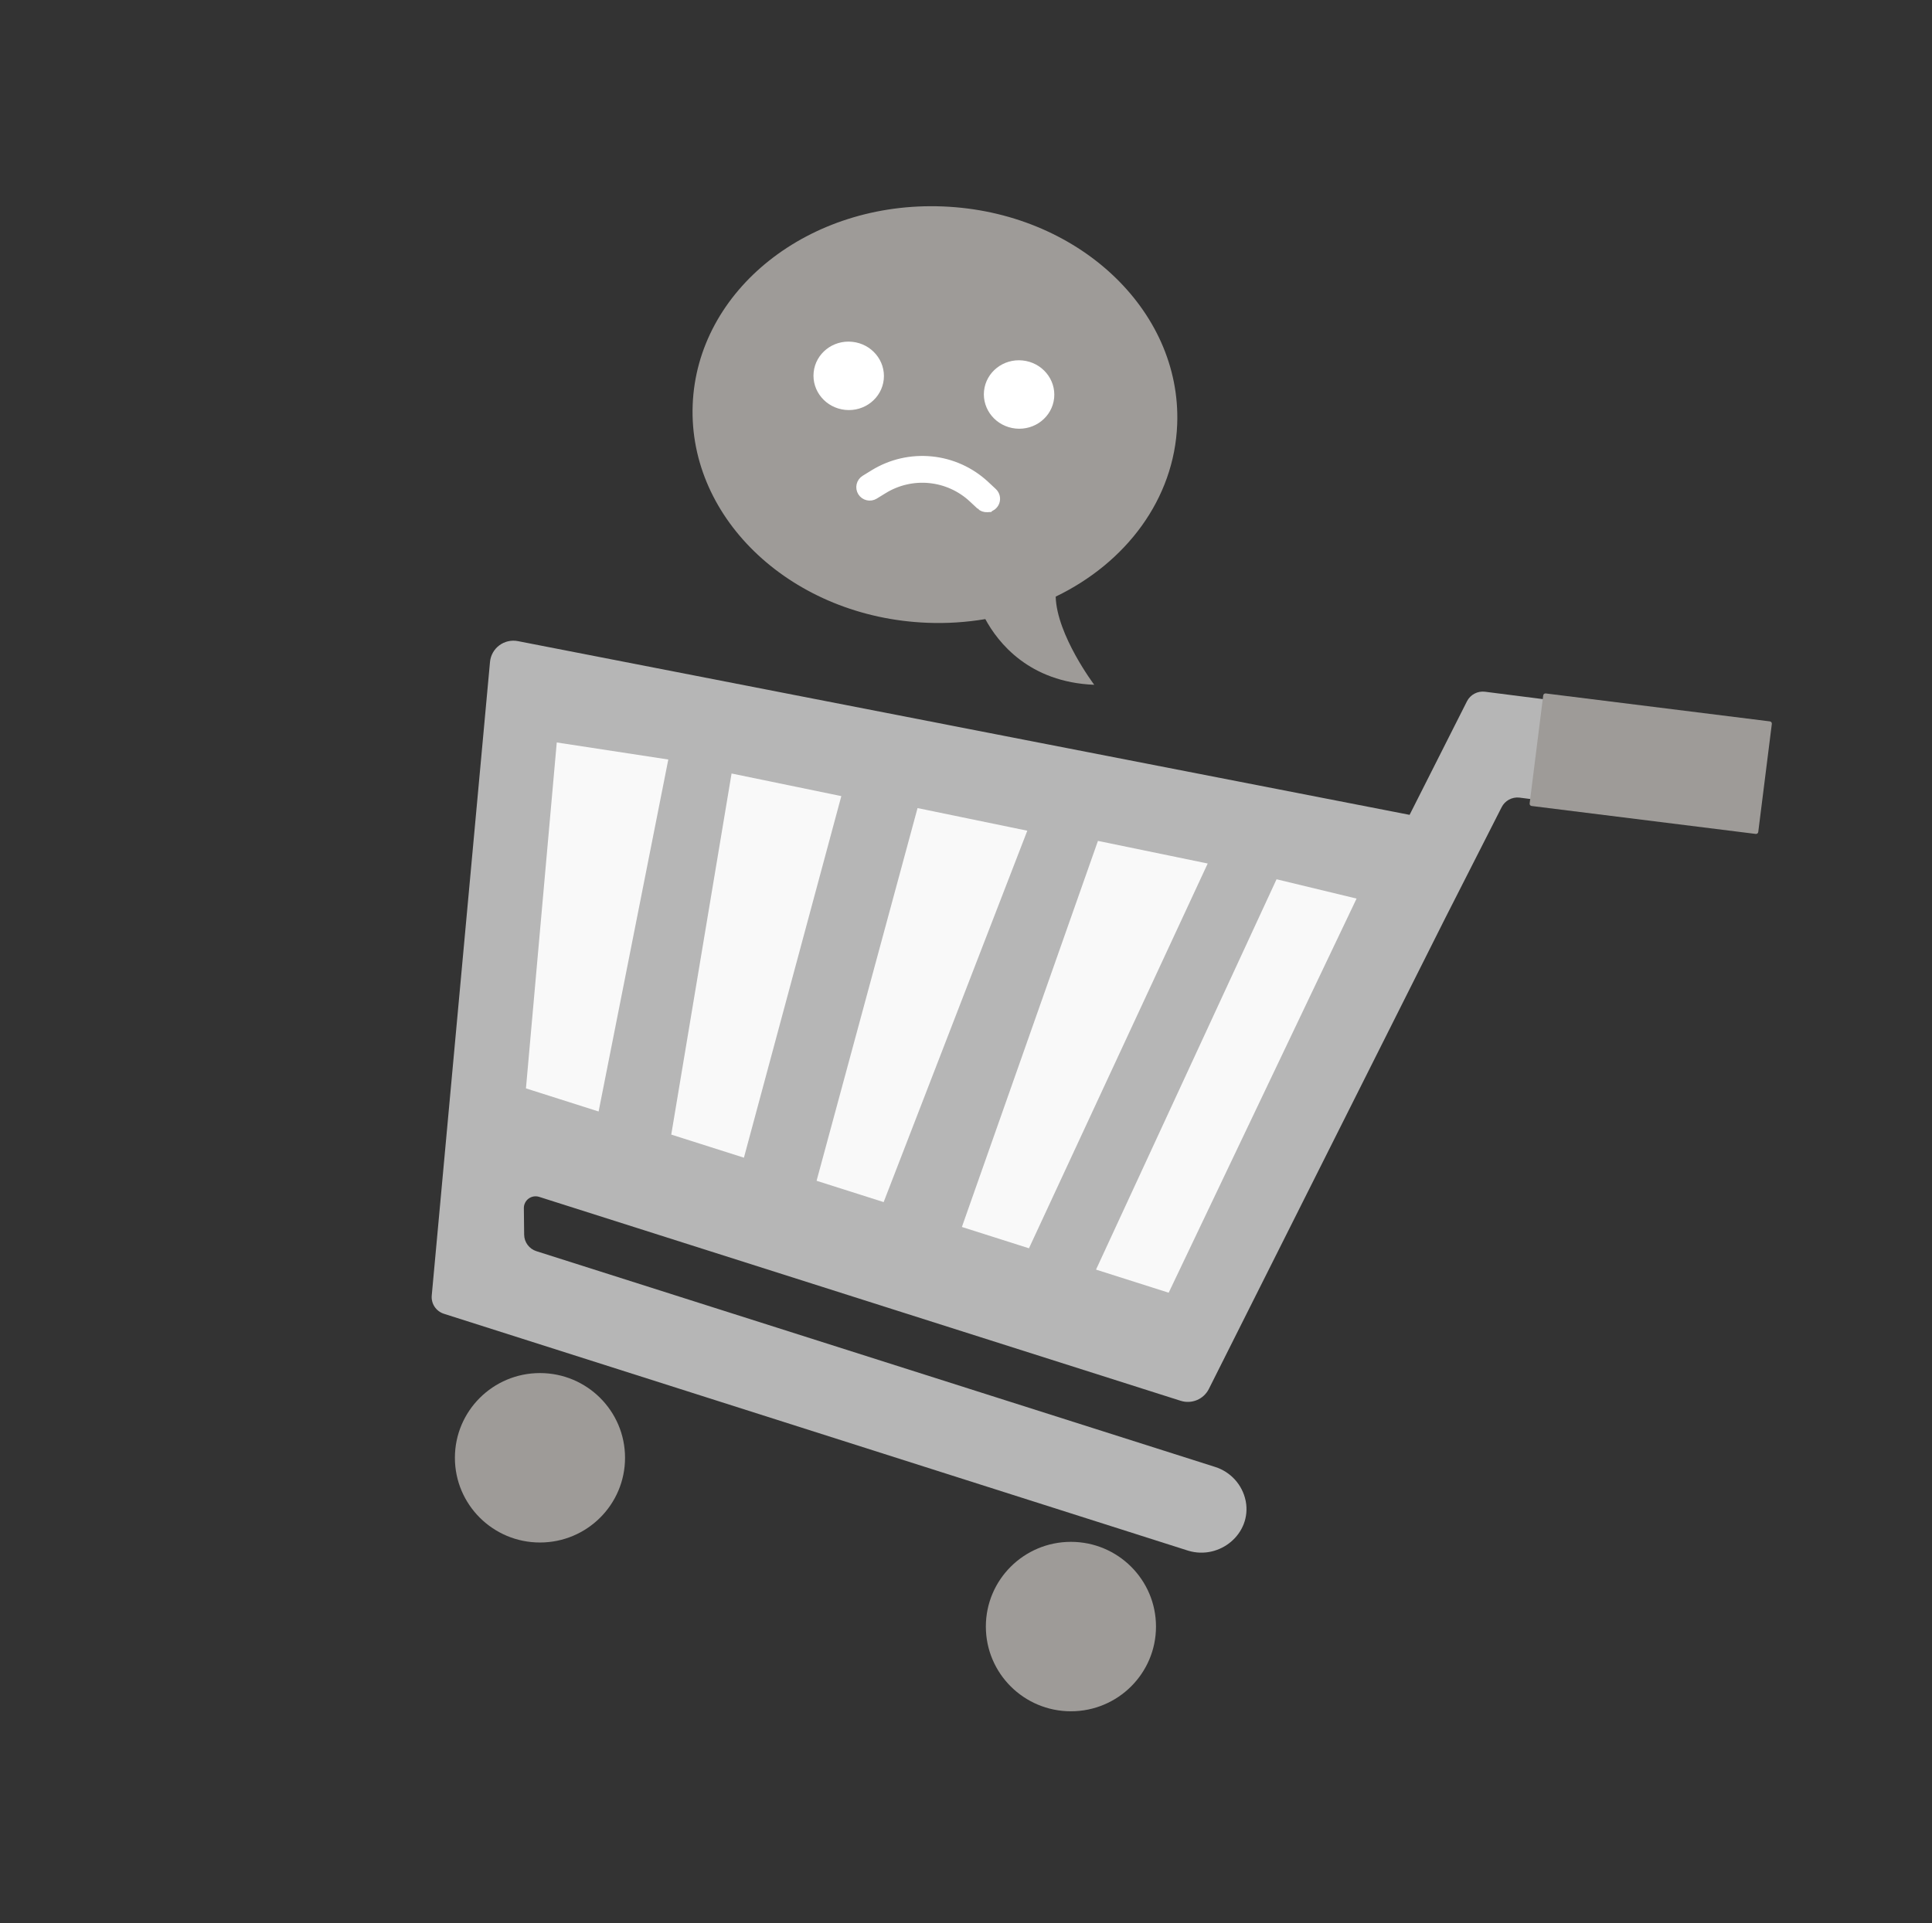 <svg width="235" height="234" viewBox="0 0 235 234" fill="none" xmlns="http://www.w3.org/2000/svg">
<rect x="0" y="0" width="235" height="234" fill="#333333" stroke="none"/>
<path d="M210.632 100.358L184.803 97.041C184.368 96.995 183.93 97.082 183.546 97.29C183.162 97.499 182.851 97.819 182.654 98.208L175.786 111.718L147.036 168.997C146.73 169.602 146.218 170.079 145.592 170.342C144.965 170.605 144.265 170.637 143.617 170.432L65.581 145.619C65.366 145.55 65.138 145.534 64.915 145.57C64.692 145.607 64.481 145.696 64.299 145.83C64.117 145.964 63.97 146.138 63.87 146.34C63.769 146.541 63.718 146.764 63.72 146.989L63.756 150.217C63.76 150.666 63.907 151.102 64.174 151.463C64.442 151.824 64.817 152.092 65.246 152.228L147.811 178.481C148.731 178.773 149.557 179.303 150.206 180.017C150.855 180.73 151.303 181.601 151.504 182.543L151.532 182.671C152.25 186.601 148.362 189.827 144.531 188.669L53.997 159.844C53.533 159.697 53.133 159.396 52.863 158.992C52.594 158.587 52.471 158.103 52.515 157.62L59.601 80.542C59.636 80.145 59.755 79.76 59.95 79.411C60.145 79.062 60.411 78.758 60.732 78.519C61.052 78.28 61.42 78.11 61.81 78.021C62.2 77.933 62.605 77.927 62.998 78.004L171.457 99.14L178.442 85.31C178.644 84.919 178.961 84.599 179.351 84.394C179.741 84.188 180.185 84.107 180.623 84.16L212.252 88.195C212.533 88.23 212.803 88.32 213.049 88.461C213.294 88.601 213.509 88.788 213.681 89.011C213.854 89.235 213.98 89.49 214.052 89.762C214.125 90.034 214.142 90.318 214.104 90.597L213.026 98.522C212.951 99.081 212.657 99.588 212.209 99.932C211.76 100.276 211.194 100.429 210.632 100.358Z" fill="#B6B6B6"/>
<path d="M63.974 132.422L72.812 135.232L81.289 92.408L67.722 90.333L63.974 132.422Z" fill="#F9F9F9"/>
<path d="M133.315 154.47L142.153 157.28L165.008 109.327L155.274 106.978L133.315 154.47Z" fill="#F9F9F9"/>
<path d="M99.325 143.662L107.483 146.256L124.957 101.07L111.606 98.317L99.325 143.662Z" fill="#F9F9F9"/>
<path d="M88.984 94.109L102.335 96.861L90.487 140.852L81.649 138.042L88.984 94.109Z" fill="#F9F9F9"/>
<path d="M146.899 105.061L133.549 102.309L117 149.282L125.158 151.876L146.899 105.061Z" fill="#F9F9F9"/>
<path d="M65.679 187.672C71.394 187.672 76.027 183.057 76.027 177.364C76.027 171.671 71.394 167.057 65.679 167.057C59.965 167.057 55.332 171.671 55.332 177.364C55.332 183.057 59.965 187.672 65.679 187.672Z" fill="#9E9B98"/>
<path d="M130.262 208.207C135.977 208.207 140.61 203.592 140.61 197.899C140.61 192.207 135.977 187.592 130.262 187.592C124.548 187.592 119.915 192.207 119.915 197.899C119.915 203.592 124.548 208.207 130.262 208.207Z" fill="#9E9B98"/>
<path d="M215.279 87.769L188.019 84.369C187.868 84.35 187.73 84.457 187.711 84.608L186.059 97.755C186.04 97.905 186.147 98.043 186.298 98.061L213.558 101.461C213.709 101.48 213.847 101.373 213.866 101.223L215.518 88.075C215.537 87.925 215.43 87.787 215.279 87.769Z" fill="#9E9B98"/>
<path d="M128.409 72.589C128.54 77.27 133.098 83.317 133.098 83.317C125.17 83.002 121.391 78.174 119.85 75.324C117.512 75.717 115.138 75.868 112.766 75.771C96.49 75.124 83.726 63.266 84.254 49.273C84.783 35.279 98.403 24.47 114.679 25.117C130.955 25.765 143.718 37.623 143.189 51.616C142.846 60.718 136.958 68.474 128.409 72.589Z" fill="#9E9B98"/>
<path d="M103.608 42.084C105.702 42.298 107.204 44.114 106.998 46.113C106.792 48.112 104.95 49.586 102.856 49.371C100.763 49.157 99.26 47.341 99.467 45.342C99.673 43.343 101.515 41.869 103.608 42.084Z" fill="white" stroke="white"/>
<path d="M124.333 44.354C126.426 44.568 127.929 46.384 127.723 48.383C127.516 50.382 125.674 51.856 123.581 51.642C121.488 51.427 119.985 49.611 120.191 47.612C120.398 45.613 122.24 44.139 124.333 44.354Z" fill="white" stroke="white"/>
<path d="M120.577 61.788L120.079 61.818C119.926 61.827 119.772 61.805 119.627 61.753C119.483 61.701 119.35 61.62 119.238 61.515L120.577 61.788ZM120.577 61.788L120.57 61.672M120.577 61.788L120.57 61.672M120.57 61.672C120.611 61.649 120.651 61.623 120.689 61.595C120.866 61.463 121.001 61.282 121.077 61.074C121.152 60.866 121.165 60.64 121.113 60.425C121.061 60.209 120.947 60.014 120.785 59.863L120.785 59.863L119.841 58.982L119.84 58.982C118.042 57.309 115.743 56.272 113.295 56.029C110.848 55.785 108.388 56.35 106.294 57.636L106.293 57.636L105.193 58.313L105.193 58.313C105.067 58.391 104.957 58.493 104.869 58.614C104.782 58.734 104.72 58.871 104.686 59.016C104.651 59.16 104.646 59.31 104.67 59.457C104.694 59.604 104.747 59.745 104.825 59.871C104.903 59.997 105.006 60.107 105.127 60.194C105.248 60.28 105.384 60.342 105.529 60.376C105.673 60.41 105.823 60.416 105.97 60.392C106.117 60.368 106.257 60.316 106.384 60.238C106.384 60.238 106.384 60.238 106.384 60.238L107.483 59.561C107.484 59.561 107.484 59.561 107.484 59.561C109.155 58.535 111.118 58.084 113.071 58.278C115.024 58.472 116.859 59.3 118.294 60.634L120.57 61.672ZM118.294 60.635L119.237 61.514L118.294 60.635Z" fill="white" stroke="white"/>
</svg>
